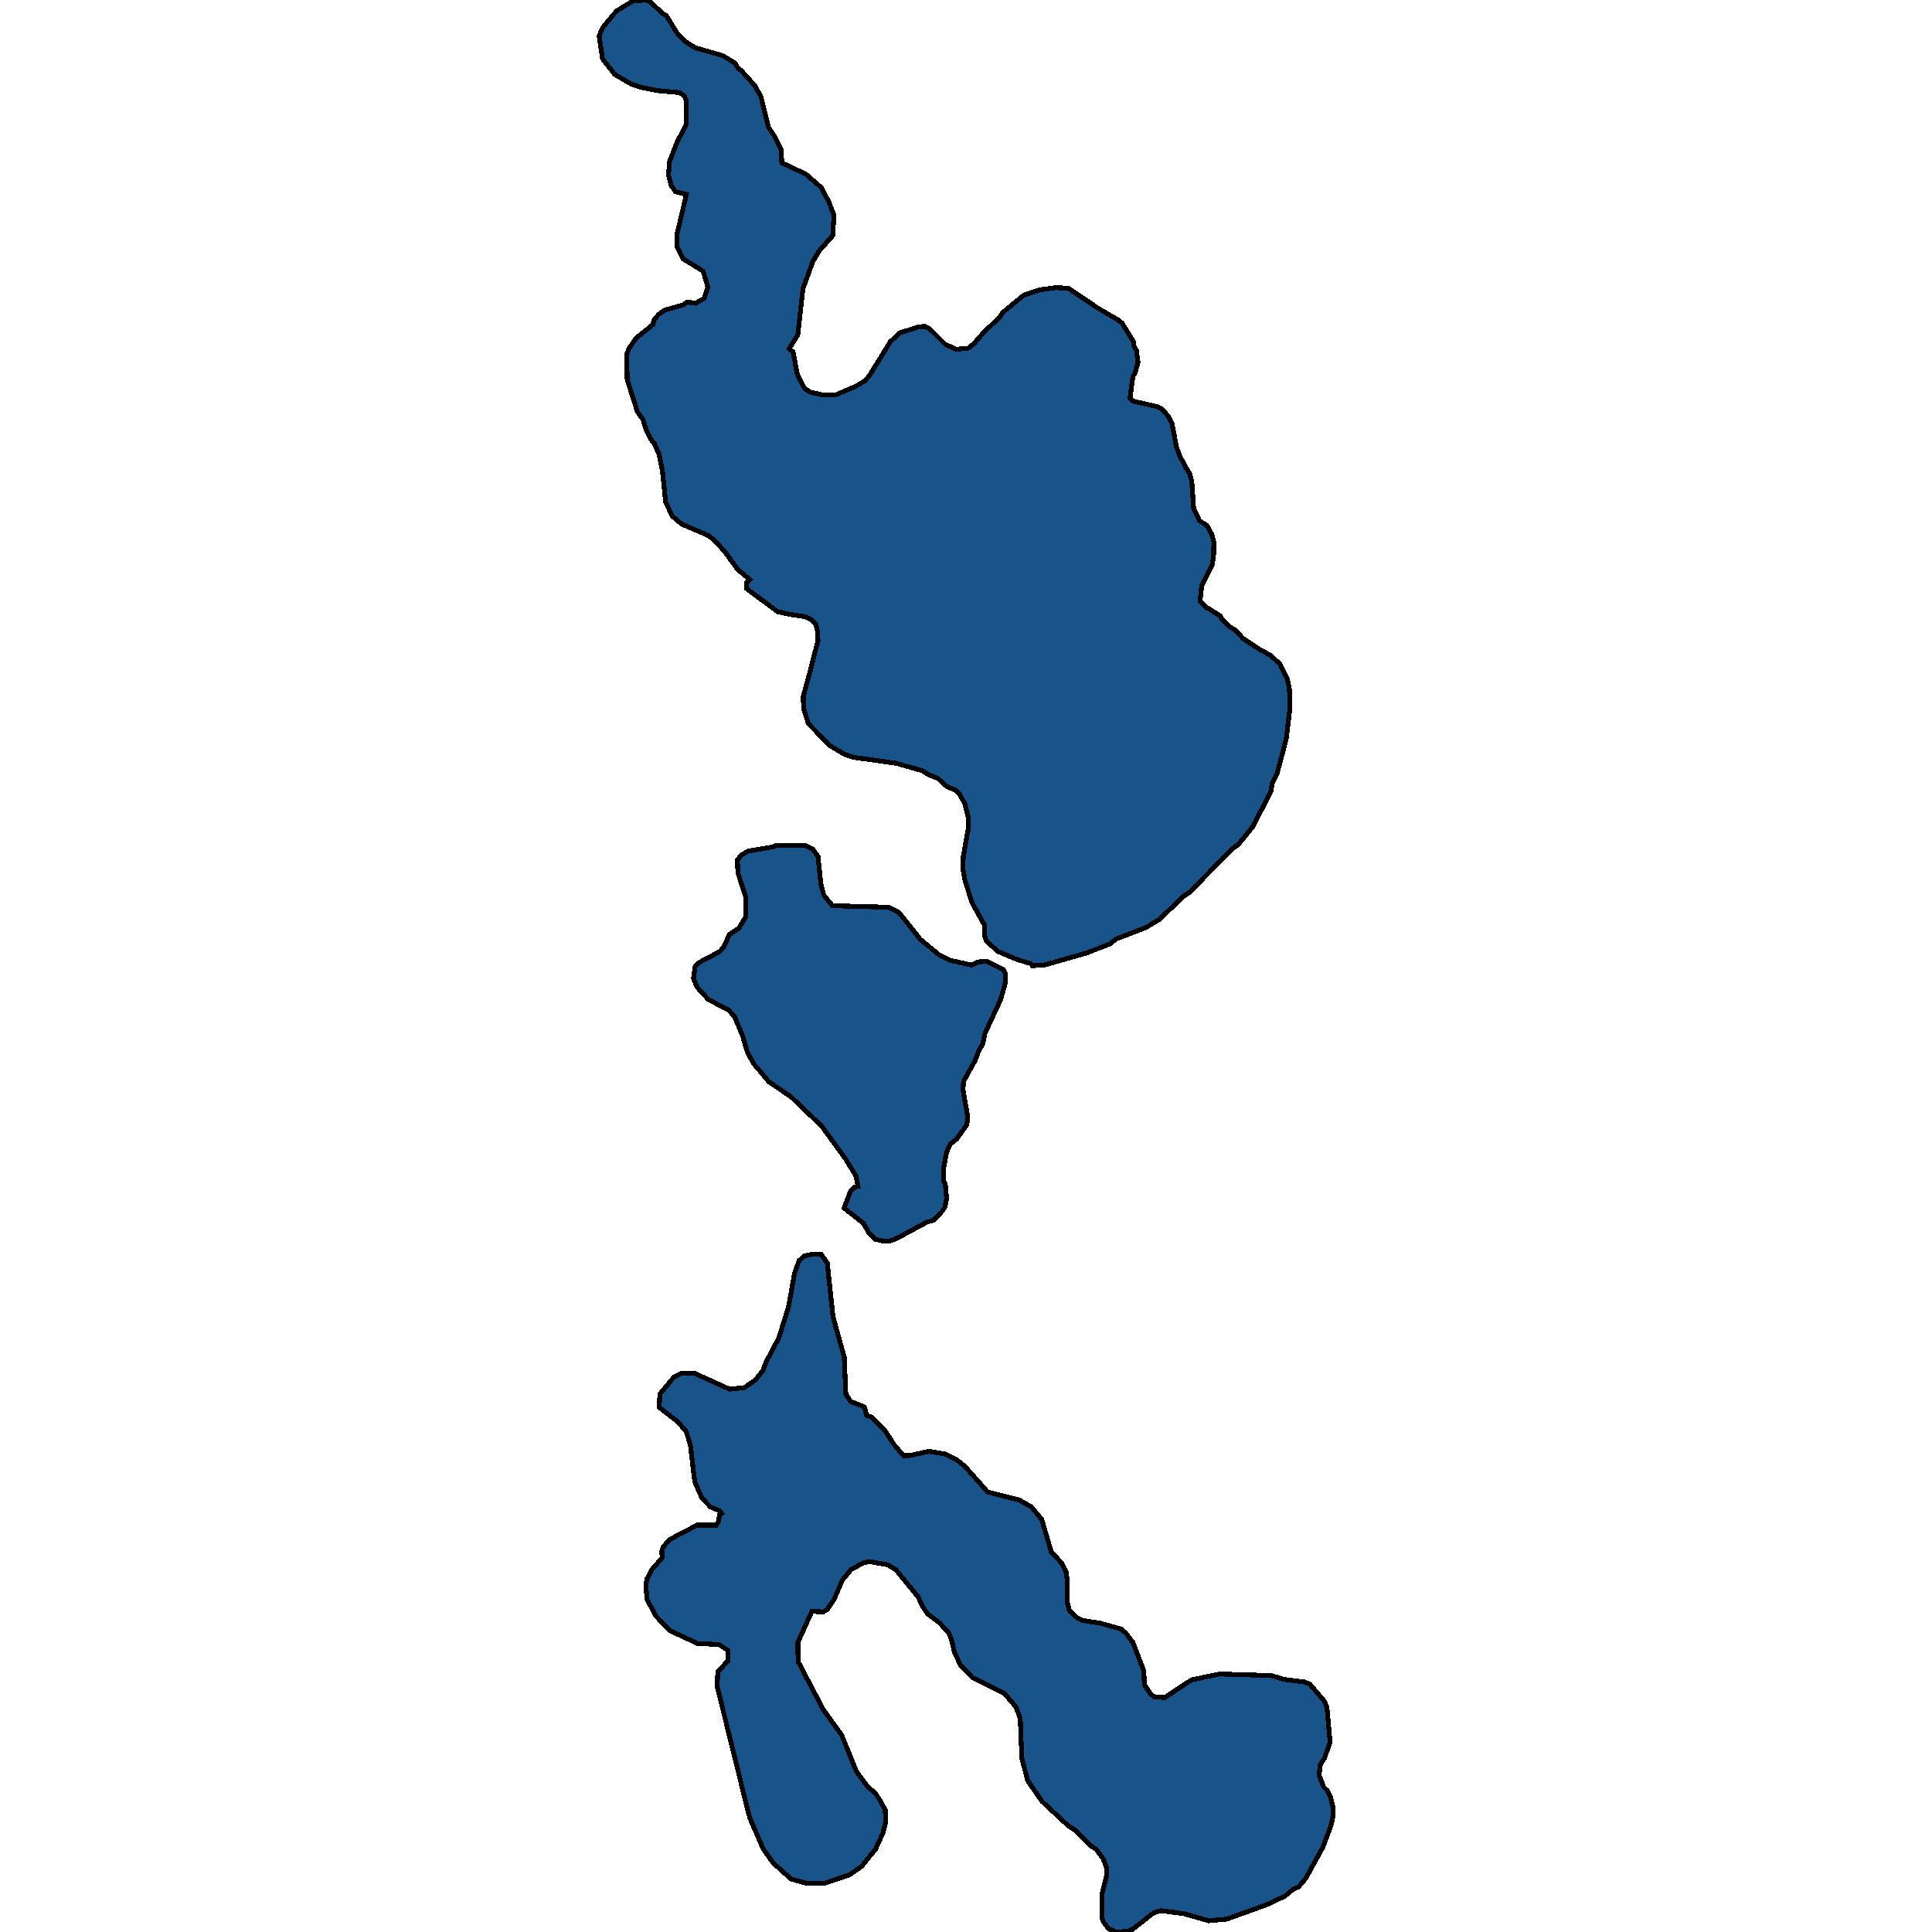 <svg xmlns="http://www.w3.org/2000/svg" width="400" height="400"><path style="stroke: black; fill: #18548a; shape-rendering: crispEdges; stroke-width: 1px;" d="M166.24,59.778L165.18,69.315L163.391,72.198L164.186,72.863L165.114,77.632L166.572,80.404L167.698,81.18L170.216,81.735L173.065,81.735L177.24,79.961L179.029,78.852L179.956,77.854L184.329,70.756L186.384,68.871L189.962,67.762L191.353,67.54L192.479,68.095L195.726,71.311L197.979,72.309L200.431,72.087L201.69,71.089L203.611,68.871L206.99,65.655L207.653,64.657L211.96,61.108L215.339,59.999L218.586,59.556L221.17,59.667L227.266,63.77L231.44,66.21L232.302,66.875L234.687,70.756L234.687,71.533L235.284,72.531L235.416,73.64L235.615,74.97L235.019,77.188L234.555,77.964L233.958,82.4L234.621,83.065L239.524,84.174L240.518,84.618L241.976,86.281L242.638,87.612L243.566,92.491L244.229,94.376L245.554,96.816L246.349,98.147L246.747,99.699L247.144,105.354L248.337,107.794L249.861,108.792L250.921,110.677L251.319,112.229L251.252,115.334L250.921,117.108L248.801,121.211L248.469,124.426L249.861,125.868L250.391,126.09L252.644,127.531L252.975,128.196L254.499,129.749L255.758,130.414L257.348,132.188L261.059,134.628L262.98,135.625L264.902,137.4L266.492,140.504L266.956,142.611L267.088,146.492L266.293,153.033L264.438,160.018L263.444,162.014L263.113,163.899L259.336,171.217L256.354,174.875L255.095,175.762L246.283,184.743L244.958,185.63L240.121,190.286L237.205,192.06L231.109,194.388L229.85,195.386L225.079,197.271L216.134,199.821L213.749,199.931L213.351,199.488L210.436,198.601L206.527,196.938L204.141,194.721L203.81,193.501L203.876,191.616L201.226,186.849L199.702,181.971L199.371,179.864L199.437,177.314L200.497,171.438L200.497,169.332L199.768,166.449L198.774,164.564L197.78,163.566L196.124,162.901L194.136,161.127L192.148,160.351L191.022,159.575L185.522,158.023L176.776,156.803L174.788,156.138L171.806,154.364L167.367,149.818L166.373,146.713L166.307,144.163L167.499,139.839L169.355,132.632L169.288,130.858L168.891,129.194L168.029,128.307L166.572,127.642L163.524,127.199L161.006,126.644L154.579,121.876L154.579,120.656L155.241,119.991L152.723,117.884L150.073,114.225L147.82,111.786L146.694,110.899L141.062,108.459L139.14,106.796L137.815,103.913L137.152,97.481L136.49,94.155L135.429,91.715L134.966,91.271L133.839,89.165L133.11,86.836L131.984,85.283L129.864,78.63L129.731,73.418L130.195,72.198L131.719,69.98L135.164,67.208L135.363,66.32L136.357,65.101L137.616,64.213L141.525,63.104L142.254,62.55L144.043,62.772L145.766,61.774L146.561,59.445L145.567,56.118L141.393,53.567L140.134,50.906L140.2,48.355L142.122,40.259L139.869,39.705L138.941,38.374L138.411,36.267L138.61,33.494L140.2,29.391L142.055,25.842L142.055,20.74L141.724,19.964L140.797,19.187L136.026,18.744L132.713,18.078L130.725,17.413L127.279,15.416L124.762,12.2L124.033,7.431L124.762,5.767L127.014,2.995L127.743,2.218L130.99,0.222L133.707,0L134.701,0.444L137.285,2.884L137.947,3.216L140.266,6.987L141.79,8.54L143.911,9.871L149.675,11.535L152.193,13.087L152.856,14.196L153.386,14.529L156.301,17.746L157.56,20.075L159.084,26.285L160.41,28.282L161.735,30.943L161.867,33.716L166.837,36.045L170.017,38.817L171.608,41.812L172.668,44.584L172.403,48.799L169.62,51.904L168.294,54.122ZM174.788,280.967L175.119,288.615L176.113,290.167L178.962,291.275L179.426,293.049L180.486,293.381L183.203,296.152L185.058,299.034L187.046,301.362L188.371,301.362L192.347,300.475L195.594,301.029L198.112,302.248L199.768,303.579L204.473,308.899L211.032,310.561L213.55,312.002L215.671,314.552L217.658,321.313L219.845,323.64L220.706,325.414L220.971,327.187L220.905,331.399L221.369,333.394L223.158,335.056L224.152,335.5L227.73,336.054L232.103,337.273L233.031,338.049L234.555,340.044L236.808,345.918L236.94,348.799L238.199,350.683L239.06,351.348L241.181,351.459L246.68,347.802L252.511,346.583L263.245,346.915L265.763,347.691L270.07,348.245L271.197,348.689L274.112,352.124L274.708,353.343L275.371,360.658L274.245,363.983L273.317,365.424L273.118,367.529L274.046,369.967L274.841,370.743L275.437,371.962L275.967,374.068L275.967,376.174L275.504,378.168L273.913,382.38L270.335,388.918L268.811,390.691L267.751,391.134L266.028,392.575L262.251,394.348L253.969,397.34L250.258,397.673L245.223,396.232L240.386,395.567L238.862,396.011L234.488,399.446L233.428,399.889L231.175,400L229.519,399.335L228.459,397.894L228.127,396.897L228.127,392.354L229.121,388.364L229.121,386.812L228.459,384.929L226.935,382.823L225.808,382.158L222.628,378.944L221.236,378.058L215.737,372.96L212.755,368.637L211.562,363.983L211.231,355.782L210.303,353.343L207.918,350.573L201.358,347.359L198.84,344.699L197.582,342.039L196.985,339.379L196.389,338.049L194.467,335.943L192.082,334.17L190.955,332.507L190.094,330.623L185.456,324.97L183.799,323.973L180.023,323.308L178.83,323.529L176.179,324.97L174.39,327.187L172.668,331.177L171.21,333.283L170.415,333.726L168.096,333.615L165.18,340.044L165.247,344.034L170.481,354.008L174.258,359.217L177.306,366.753L179.691,369.967L181.149,371.186L182.275,372.849L183.269,374.733L183.402,377.06L182.805,379.498L181.281,382.823L178.432,386.369L175.914,388.142L170.746,389.915L166.969,389.915L163.789,389.029L160.078,385.704L158.024,382.823L155.241,376.395L154.446,373.292L148.483,349.132L148.615,346.139L150.736,343.812L150.736,341.706L148.88,340.487L144.441,340.265L138.676,337.605L135.827,334.613L133.972,331.177L133.707,328.185L133.972,326.855L134.966,324.97L137.086,322.532L137.02,321.091L137.285,320.315L138.61,318.763L144.308,315.771L148.284,315.771L148.748,314.995L149.013,313.554L149.41,313.332L148.947,312.778L147.091,312.002L145.302,310.118L143.844,306.793L142.917,299.034L142.055,296.374L140.333,294.379L136.49,291.386L136.622,288.615L139.471,285.179L141.128,284.292L143.712,284.292L151.067,287.617L154.115,287.285L156.368,285.733L157.958,283.738L158.62,281.964L161.271,276.976L163.259,270.547L164.518,263.563L165.445,261.014L166.505,260.016L168.294,259.684L170.017,259.684L171.276,261.457L172.469,272.653ZM196.72,198.823L201.226,199.821L202.418,199.155L204.34,199.044L207.719,200.707L208.117,201.483L208.117,203.59L207.189,206.916L203.942,213.9L203.479,216.117L202.684,217.448L201.888,219.554L199.503,223.878L199.371,225.54L200.364,231.305L200.166,232.857L198.045,235.85L196.786,236.848L195.991,238.511L195.395,241.726L195.395,244.497L195.726,245.273L195.991,248.155L195.66,249.818L195.13,250.705L193.341,252.589L191.883,253.033L185.522,256.469L184.197,256.912L182.673,256.912L181.215,256.58L179.89,255.25L178.764,253.254L174.788,250.15L175.119,249.153L176.113,246.603L177.041,245.716L177.637,245.605L177.24,243.499L174.987,239.841L170.15,233.19L163.789,227.092L159.217,223.988L156.036,220.219L154.711,217.78L153.784,214.565L152.127,210.574L150.868,209.133L146.627,206.916L144.308,204.366L143.579,202.592L143.911,200.153L144.573,199.377L148.947,197.049L149.808,196.162L151.001,193.501L152.988,192.171L154.446,189.732L154.446,185.851L152.79,180.751L152.657,178.091L153.518,176.982L154.976,176.206L160.144,175.319L160.807,174.986L166.903,175.097L168.228,175.762L169.355,177.314L169.951,182.969L170.547,185.297L172.336,187.514L184.064,187.847L186.052,188.845L190.558,194.499L194.467,197.714Z"></path></svg>